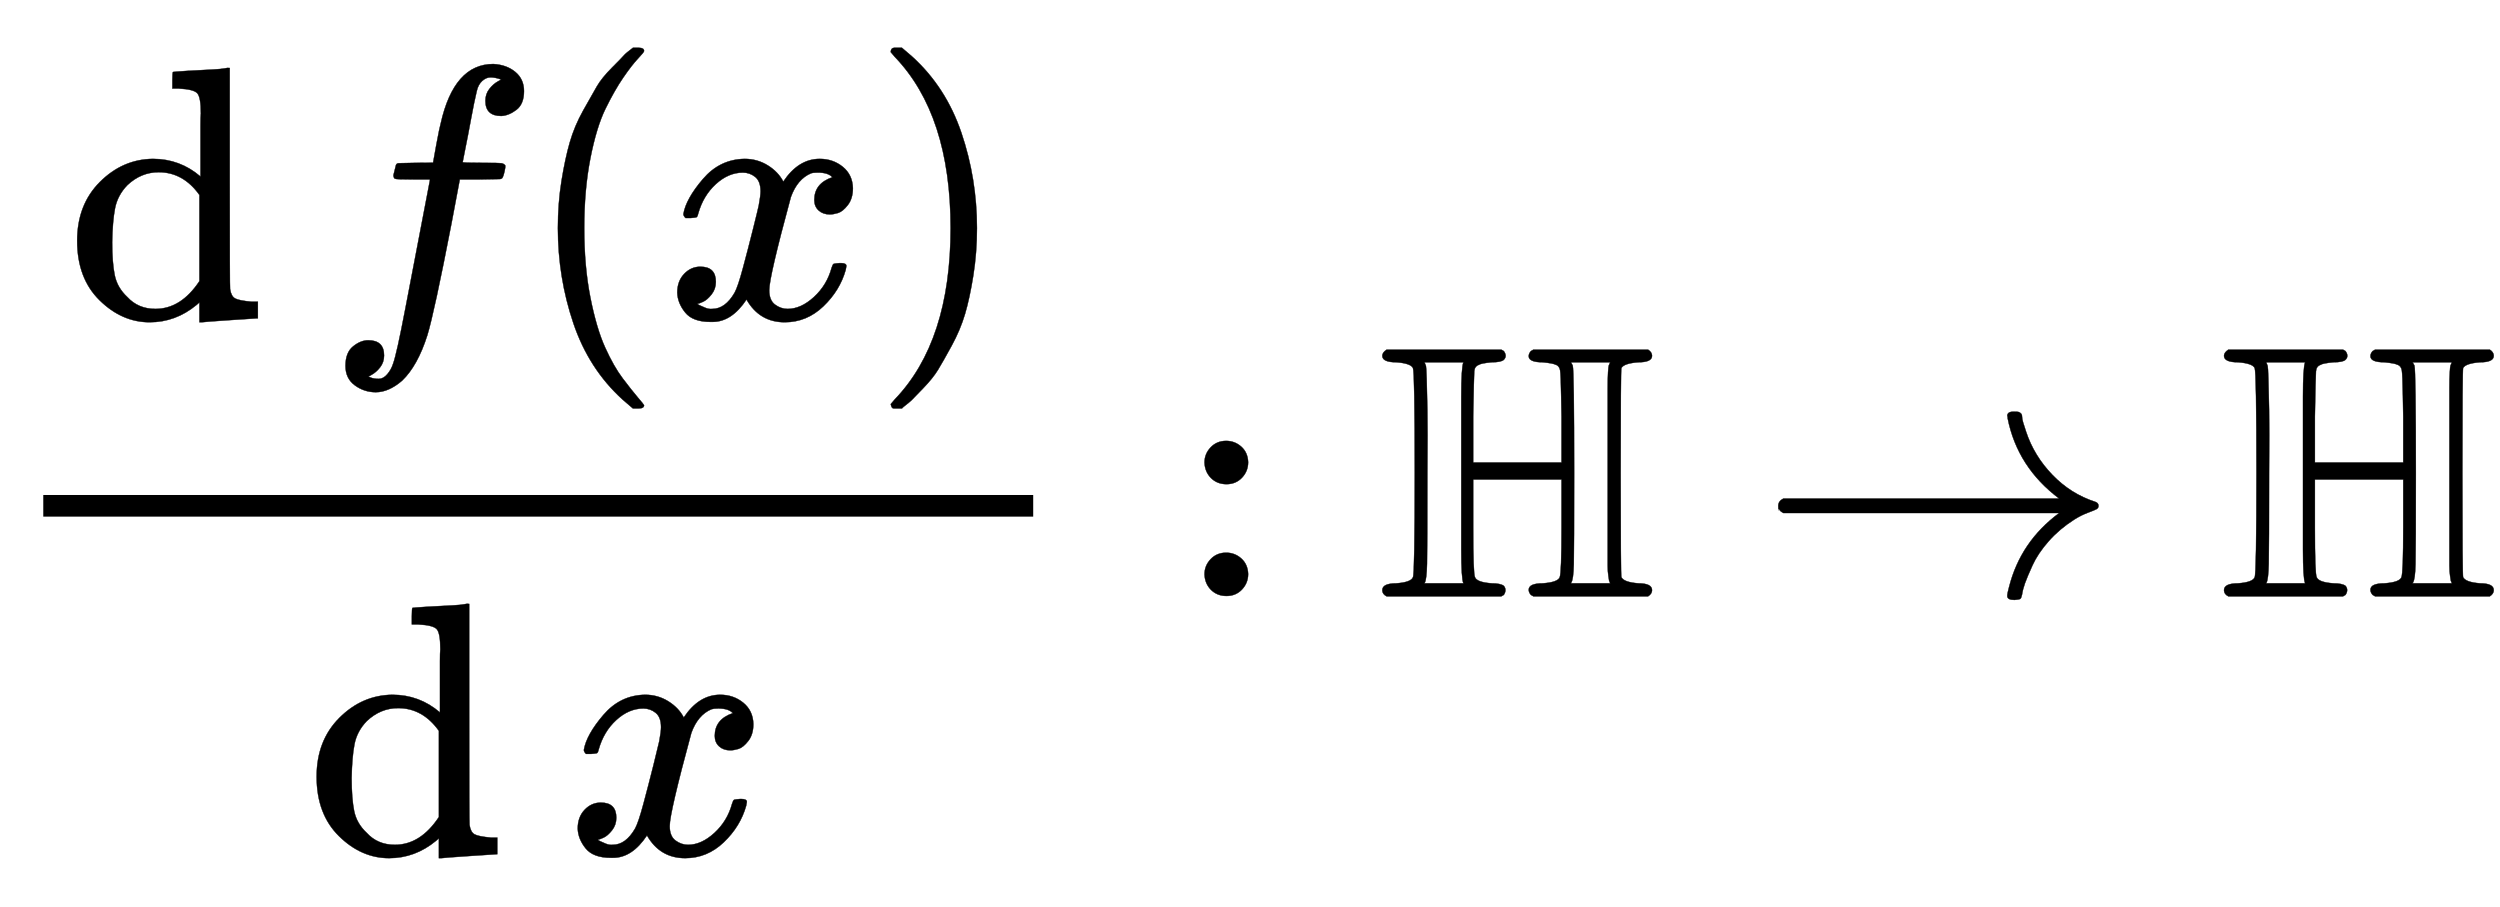 <svg xmlns:xlink="http://www.w3.org/1999/xlink" width="16.101ex" height="5.843ex" style="vertical-align: -2.005ex;" viewBox="0 -1652.5 6932.3 2515.6" role="img" focusable="false" xmlns="http://www.w3.org/2000/svg" aria-labelledby="MathJax-SVG-1-Title">
<title id="MathJax-SVG-1-Title">{\displaystyle {\frac {\operatorname {d} f(x)}{\operatorname {d} x}}:\mathbb {H} \rightarrow \mathbb {H} }</title>
<defs aria-hidden="true">
<path stroke-width="1" id="E1-MJMAIN-64" d="M376 495Q376 511 376 535T377 568Q377 613 367 624T316 637H298V660Q298 683 300 683L310 684Q320 685 339 686T376 688Q393 689 413 690T443 693T454 694H457V390Q457 84 458 81Q461 61 472 55T517 46H535V0Q533 0 459 -5T380 -11H373V44L365 37Q307 -11 235 -11Q158 -11 96 50T34 215Q34 315 97 378T244 442Q319 442 376 393V495ZM373 342Q328 405 260 405Q211 405 173 369Q146 341 139 305T131 211Q131 155 138 120T173 59Q203 26 251 26Q322 26 373 103V342Z"></path>
<path stroke-width="1" id="E1-MJMATHI-66" d="M118 -162Q120 -162 124 -164T135 -167T147 -168Q160 -168 171 -155T187 -126Q197 -99 221 27T267 267T289 382V385H242Q195 385 192 387Q188 390 188 397L195 425Q197 430 203 430T250 431Q298 431 298 432Q298 434 307 482T319 540Q356 705 465 705Q502 703 526 683T550 630Q550 594 529 578T487 561Q443 561 443 603Q443 622 454 636T478 657L487 662Q471 668 457 668Q445 668 434 658T419 630Q412 601 403 552T387 469T380 433Q380 431 435 431Q480 431 487 430T498 424Q499 420 496 407T491 391Q489 386 482 386T428 385H372L349 263Q301 15 282 -47Q255 -132 212 -173Q175 -205 139 -205Q107 -205 81 -186T55 -132Q55 -95 76 -78T118 -61Q162 -61 162 -103Q162 -122 151 -136T127 -157L118 -162Z"></path>
<path stroke-width="1" id="E1-MJMAIN-28" d="M94 250Q94 319 104 381T127 488T164 576T202 643T244 695T277 729T302 750H315H319Q333 750 333 741Q333 738 316 720T275 667T226 581T184 443T167 250T184 58T225 -81T274 -167T316 -220T333 -241Q333 -250 318 -250H315H302L274 -226Q180 -141 137 -14T94 250Z"></path>
<path stroke-width="1" id="E1-MJMATHI-78" d="M52 289Q59 331 106 386T222 442Q257 442 286 424T329 379Q371 442 430 442Q467 442 494 420T522 361Q522 332 508 314T481 292T458 288Q439 288 427 299T415 328Q415 374 465 391Q454 404 425 404Q412 404 406 402Q368 386 350 336Q290 115 290 78Q290 50 306 38T341 26Q378 26 414 59T463 140Q466 150 469 151T485 153H489Q504 153 504 145Q504 144 502 134Q486 77 440 33T333 -11Q263 -11 227 52Q186 -10 133 -10H127Q78 -10 57 16T35 71Q35 103 54 123T99 143Q142 143 142 101Q142 81 130 66T107 46T94 41L91 40Q91 39 97 36T113 29T132 26Q168 26 194 71Q203 87 217 139T245 247T261 313Q266 340 266 352Q266 380 251 392T217 404Q177 404 142 372T93 290Q91 281 88 280T72 278H58Q52 284 52 289Z"></path>
<path stroke-width="1" id="E1-MJMAIN-29" d="M60 749L64 750Q69 750 74 750H86L114 726Q208 641 251 514T294 250Q294 182 284 119T261 12T224 -76T186 -143T145 -194T113 -227T90 -246Q87 -249 86 -250H74Q66 -250 63 -250T58 -247T55 -238Q56 -237 66 -225Q221 -64 221 250T66 725Q56 737 55 738Q55 746 60 749Z"></path>
<path stroke-width="1" id="E1-MJMAIN-3A" d="M78 370Q78 394 95 412T138 430Q162 430 180 414T199 371Q199 346 182 328T139 310T96 327T78 370ZM78 60Q78 84 95 102T138 120Q162 120 180 104T199 61Q199 36 182 18T139 0T96 17T78 60Z"></path>
<path stroke-width="1" id="E1-MJAMS-48" d="M14 666Q14 675 26 683H344L351 679Q361 665 351 655Q344 648 317 648Q287 645 282 641Q270 637 269 623T266 497V370H511V497Q511 519 510 553Q509 615 507 626T496 641H495Q489 645 459 648Q420 648 420 665Q420 672 426 679L433 683H751Q762 676 762 666Q762 648 724 648Q684 645 677 632Q675 626 675 341Q675 57 677 52Q684 38 724 35Q762 35 762 16Q762 6 751 -1H433L426 3Q420 10 420 17Q420 35 459 35Q501 38 506 52Q511 64 511 190V323H266V190Q266 60 271 52Q276 38 317 35Q342 35 351 28Q360 17 351 3L344 -1H26Q14 5 14 16Q14 35 53 35Q94 38 99 52Q104 60 104 341T99 632Q93 645 53 648Q14 648 14 666ZM233 341V553Q233 635 239 648H131Q134 641 135 638T137 603T139 517T139 341Q139 131 138 89T132 37Q131 36 131 35H239Q233 47 233 129V341ZM639 341V489Q639 548 639 576T640 620T642 639T646 648H537L542 639Q546 625 546 341Q546 130 545 88T538 37Q537 36 537 35H646Q643 41 643 42T641 55T639 84T639 140V341Z"></path>
<path stroke-width="1" id="E1-MJMAIN-2192" d="M56 237T56 250T70 270H835Q719 357 692 493Q692 494 692 496T691 499Q691 511 708 511H711Q720 511 723 510T729 506T732 497T735 481T743 456Q765 389 816 336T935 261Q944 258 944 250Q944 244 939 241T915 231T877 212Q836 186 806 152T761 85T740 35T732 4Q730 -6 727 -8T711 -11Q691 -11 691 0Q691 7 696 25Q728 151 835 230H70Q56 237 56 250Z"></path>
</defs>
<g stroke="currentColor" fill="currentColor" stroke-width="0" transform="matrix(1 0 0 -1 0 0)" aria-hidden="true">
<g transform="translate(120,0)">
<rect stroke="none" width="2745" height="60" x="0" y="220"></rect>
<g transform="translate(60,770)">
 <use xlink:href="#E1-MJMAIN-64" x="0" y="0"></use>
 <use xlink:href="#E1-MJMATHI-66" x="723" y="0"></use>
 <use xlink:href="#E1-MJMAIN-28" x="1273" y="0"></use>
 <use xlink:href="#E1-MJMATHI-78" x="1663" y="0"></use>
 <use xlink:href="#E1-MJMAIN-29" x="2235" y="0"></use>
</g>
<g transform="translate(724,-716)">
 <use xlink:href="#E1-MJMAIN-64" x="0" y="0"></use>
 <use xlink:href="#E1-MJMATHI-78" x="723" y="0"></use>
</g>
</g>
 <use xlink:href="#E1-MJMAIN-3A" x="3262" y="0"></use>
 <use xlink:href="#E1-MJAMS-48" x="3819" y="0"></use>
 <use xlink:href="#E1-MJMAIN-2192" x="4875" y="0"></use>
 <use xlink:href="#E1-MJAMS-48" x="6153" y="0"></use>
</g>
</svg>